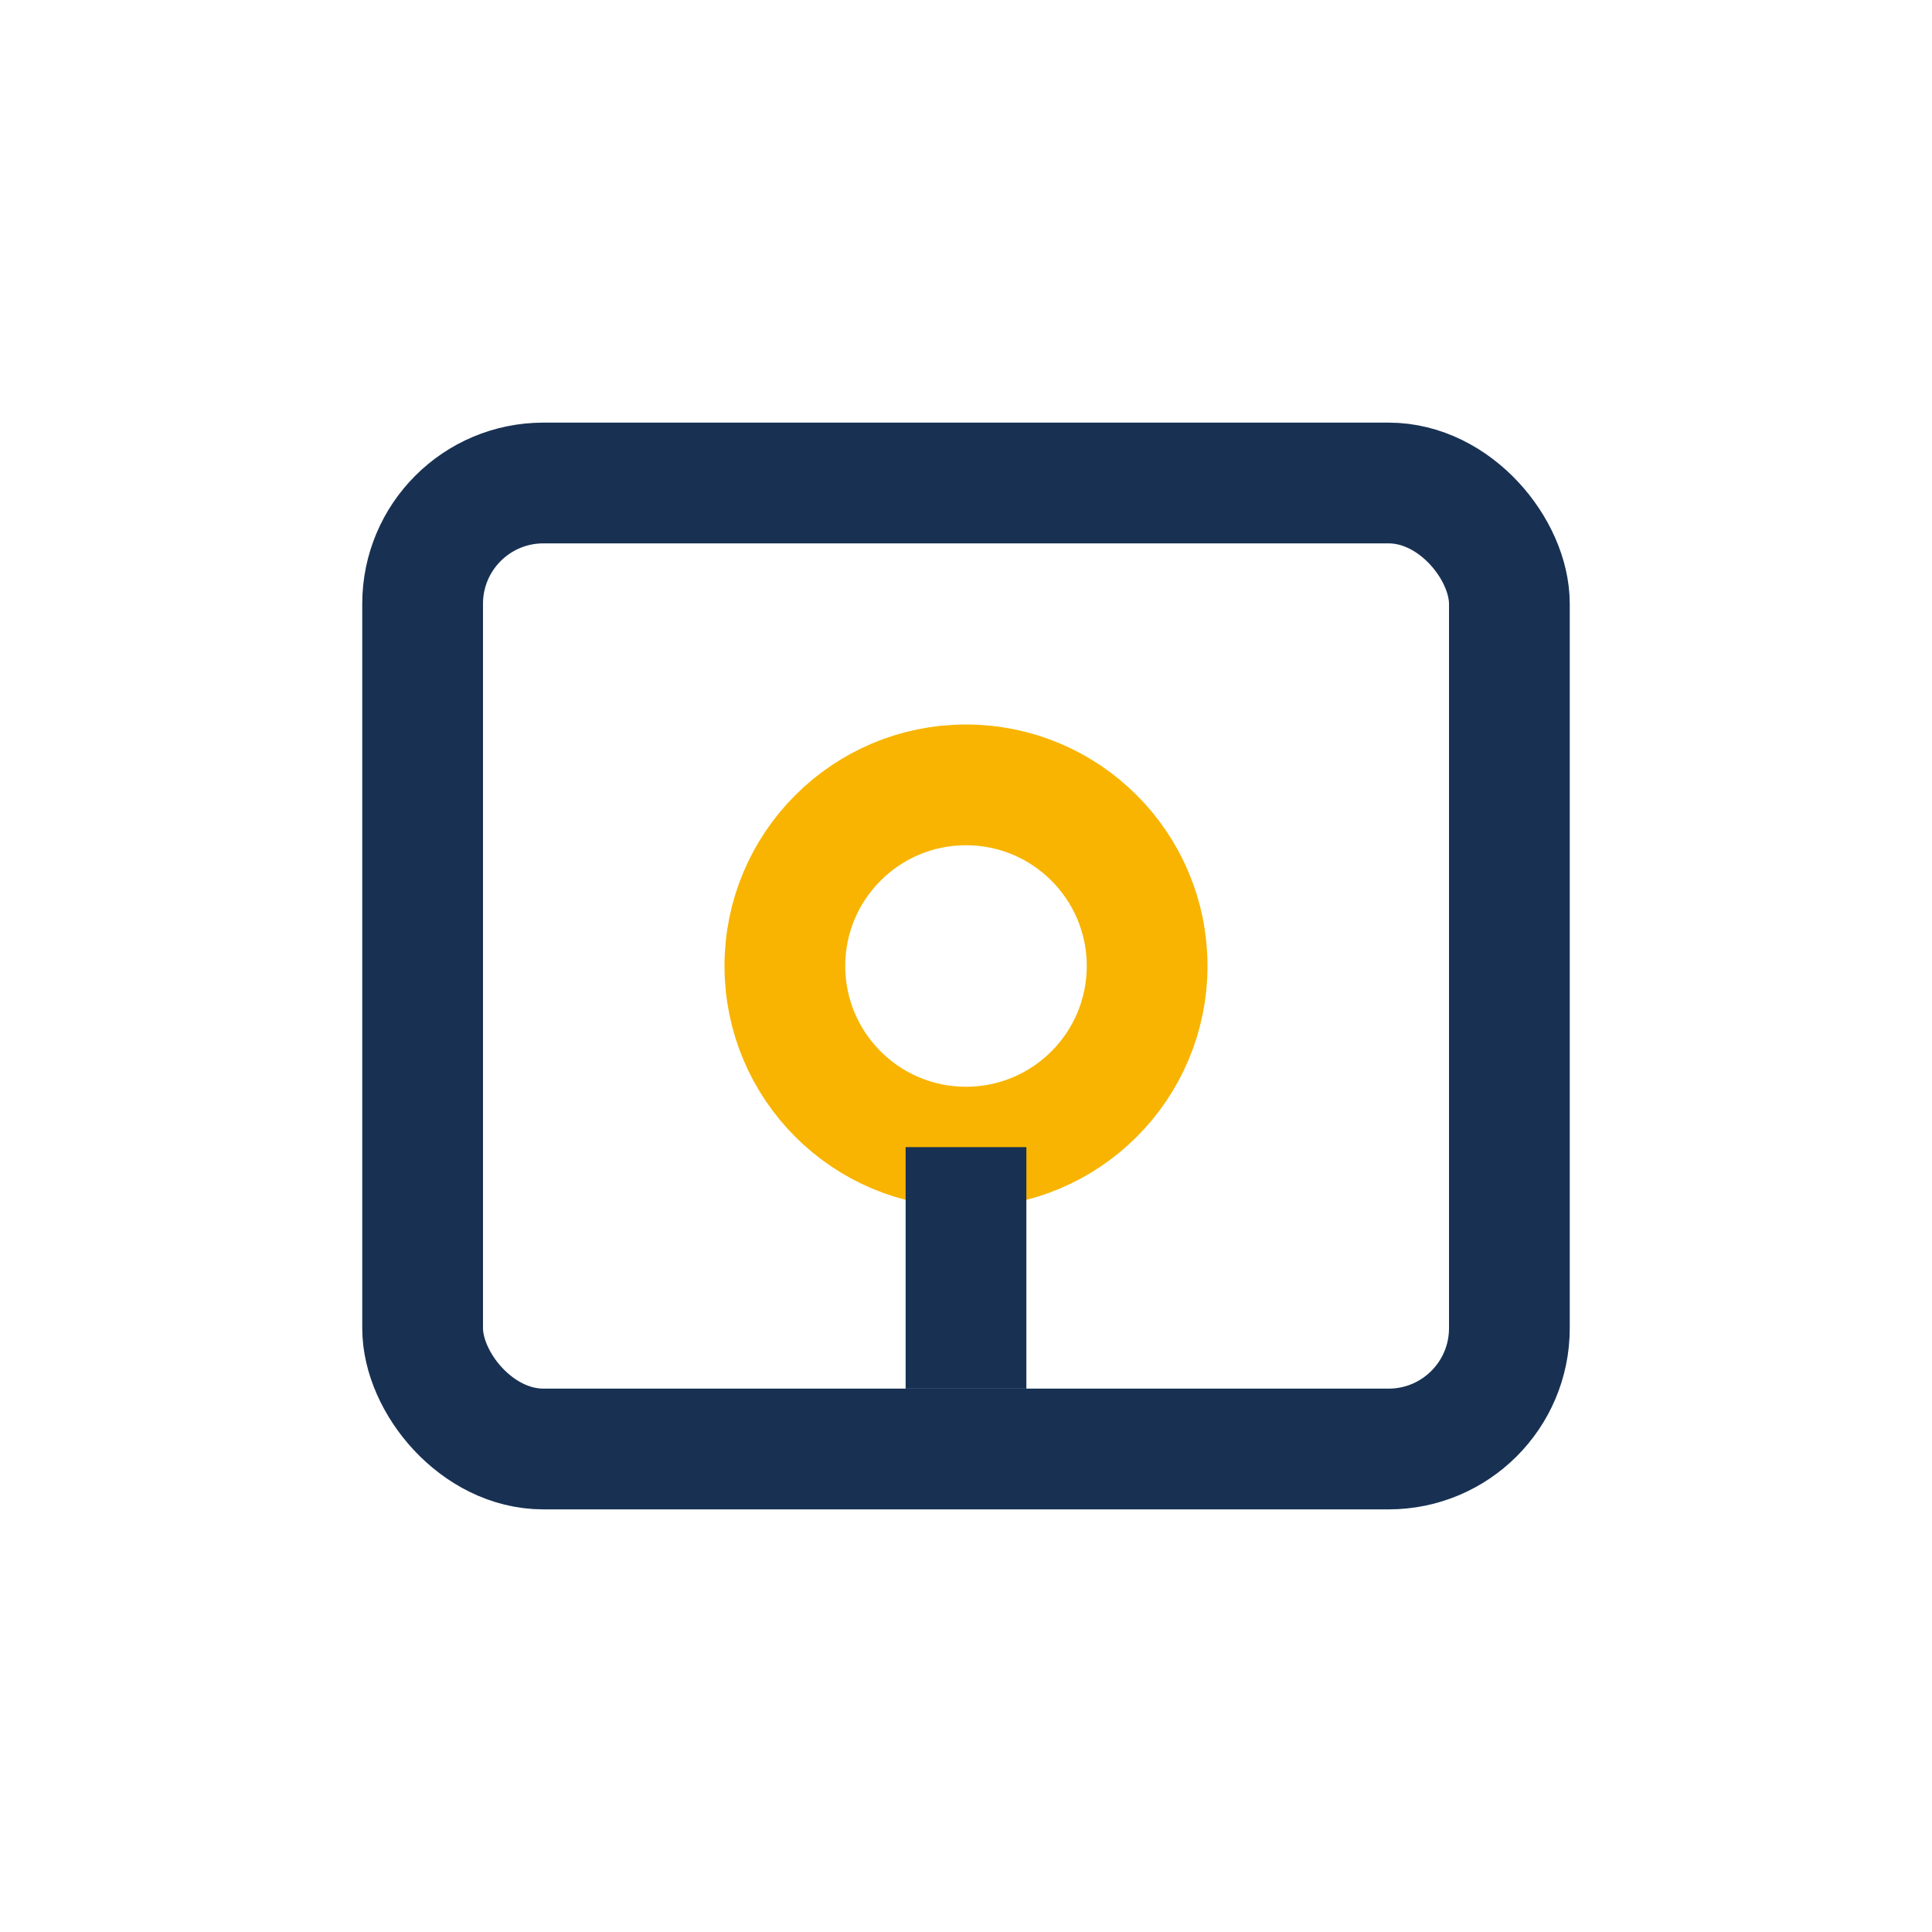 <?xml version="1.0" encoding="UTF-8"?>
<svg xmlns="http://www.w3.org/2000/svg" width="32" height="32" viewBox="0 0 32 32"><rect x="7" y="8" width="18" height="16" rx="2" fill="none" stroke="#183153" stroke-width="2"/><circle cx="16" cy="16" r="3" fill="none" stroke="#F8B400" stroke-width="2"/><path d="M16 19v4" stroke="#183153" stroke-width="2"/></svg>